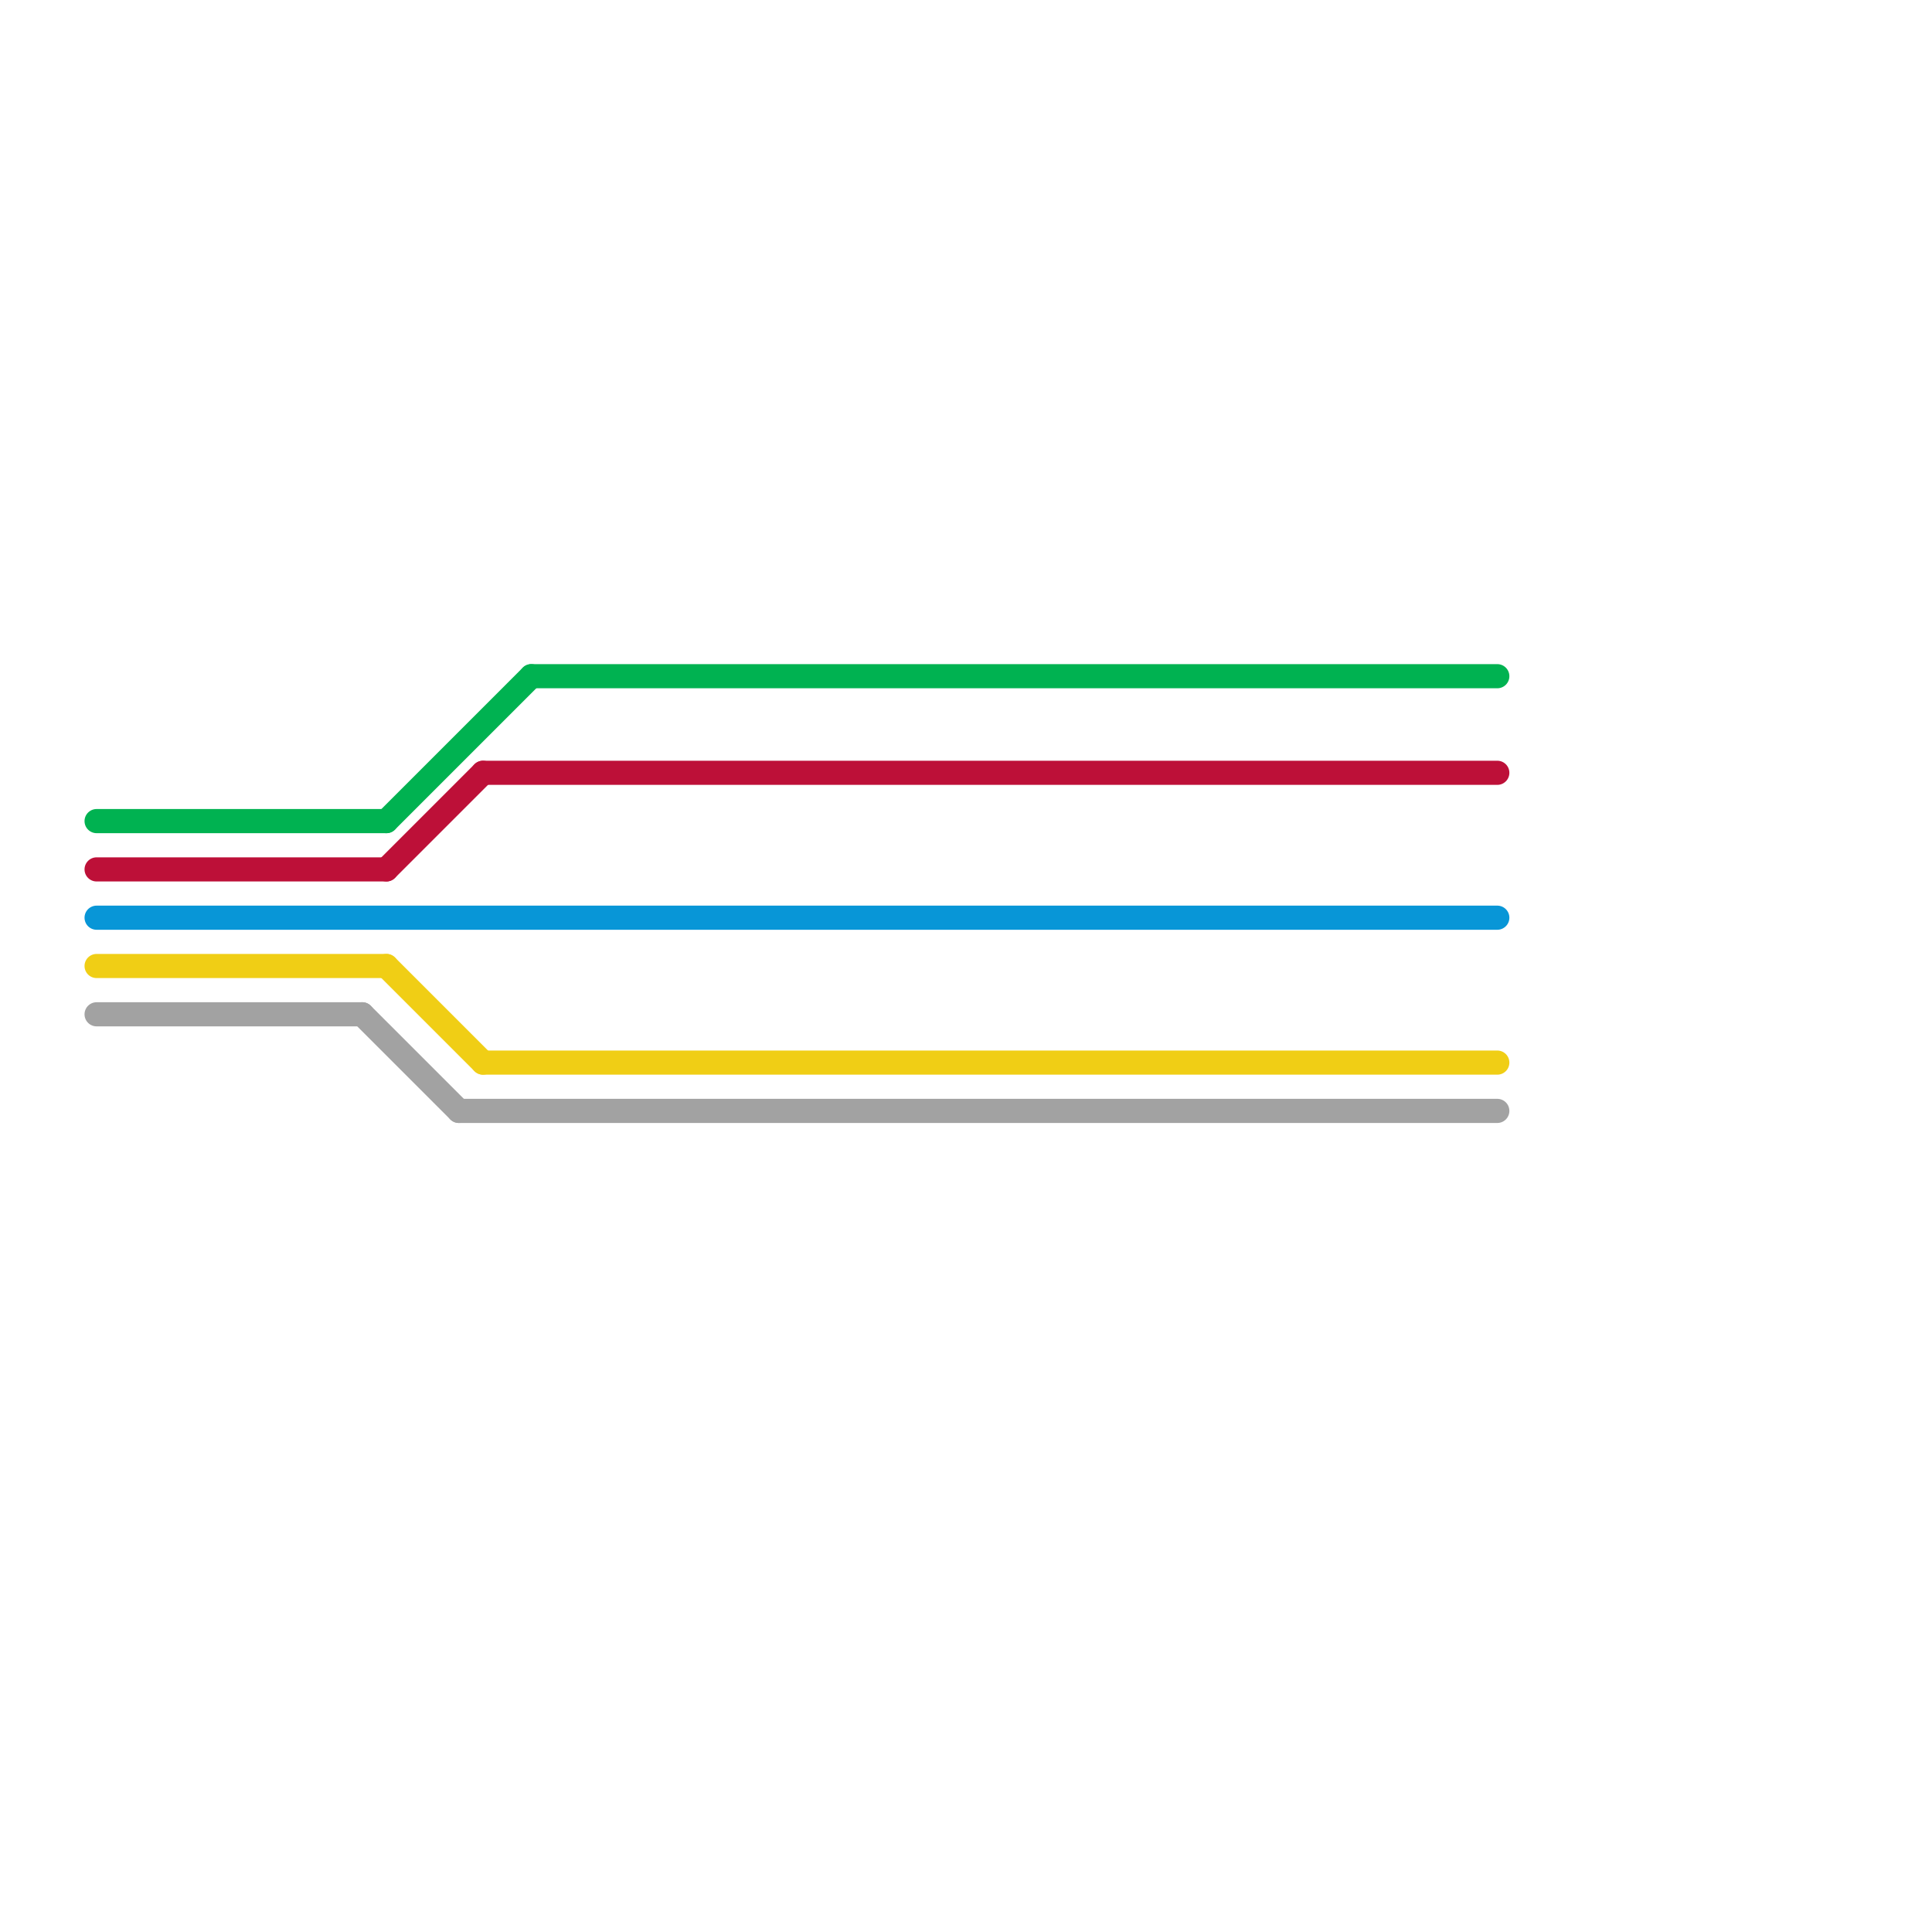 
<svg version="1.1" xmlns="http://www.w3.org/2000/svg" viewBox="0 0 80 80">
<style>line { stroke-width: 1; fill: none; stroke-linecap: round; stroke-linejoin: round; } .c0 { stroke: #00b251 } .c1 { stroke: #bd1038 } .c2 { stroke: #0896d7 } .c3 { stroke: #f0ce15 } .c4 { stroke: #a2a2a2 }</style><line class="c0" x1="16" y1="34" x2="22" y2="28"/><line class="c0" x1="22" y1="28" x2="62" y2="28"/><line class="c0" x1="4" y1="34" x2="16" y2="34"/><line class="c1" x1="20" y1="32" x2="62" y2="32"/><line class="c1" x1="4" y1="36" x2="16" y2="36"/><line class="c1" x1="16" y1="36" x2="20" y2="32"/><line class="c2" x1="4" y1="38" x2="62" y2="38"/><line class="c3" x1="20" y1="44" x2="62" y2="44"/><line class="c3" x1="16" y1="40" x2="20" y2="44"/><line class="c3" x1="4" y1="40" x2="16" y2="40"/><line class="c4" x1="4" y1="42" x2="15" y2="42"/><line class="c4" x1="19" y1="46" x2="62" y2="46"/><line class="c4" x1="15" y1="42" x2="19" y2="46"/>
</svg>

